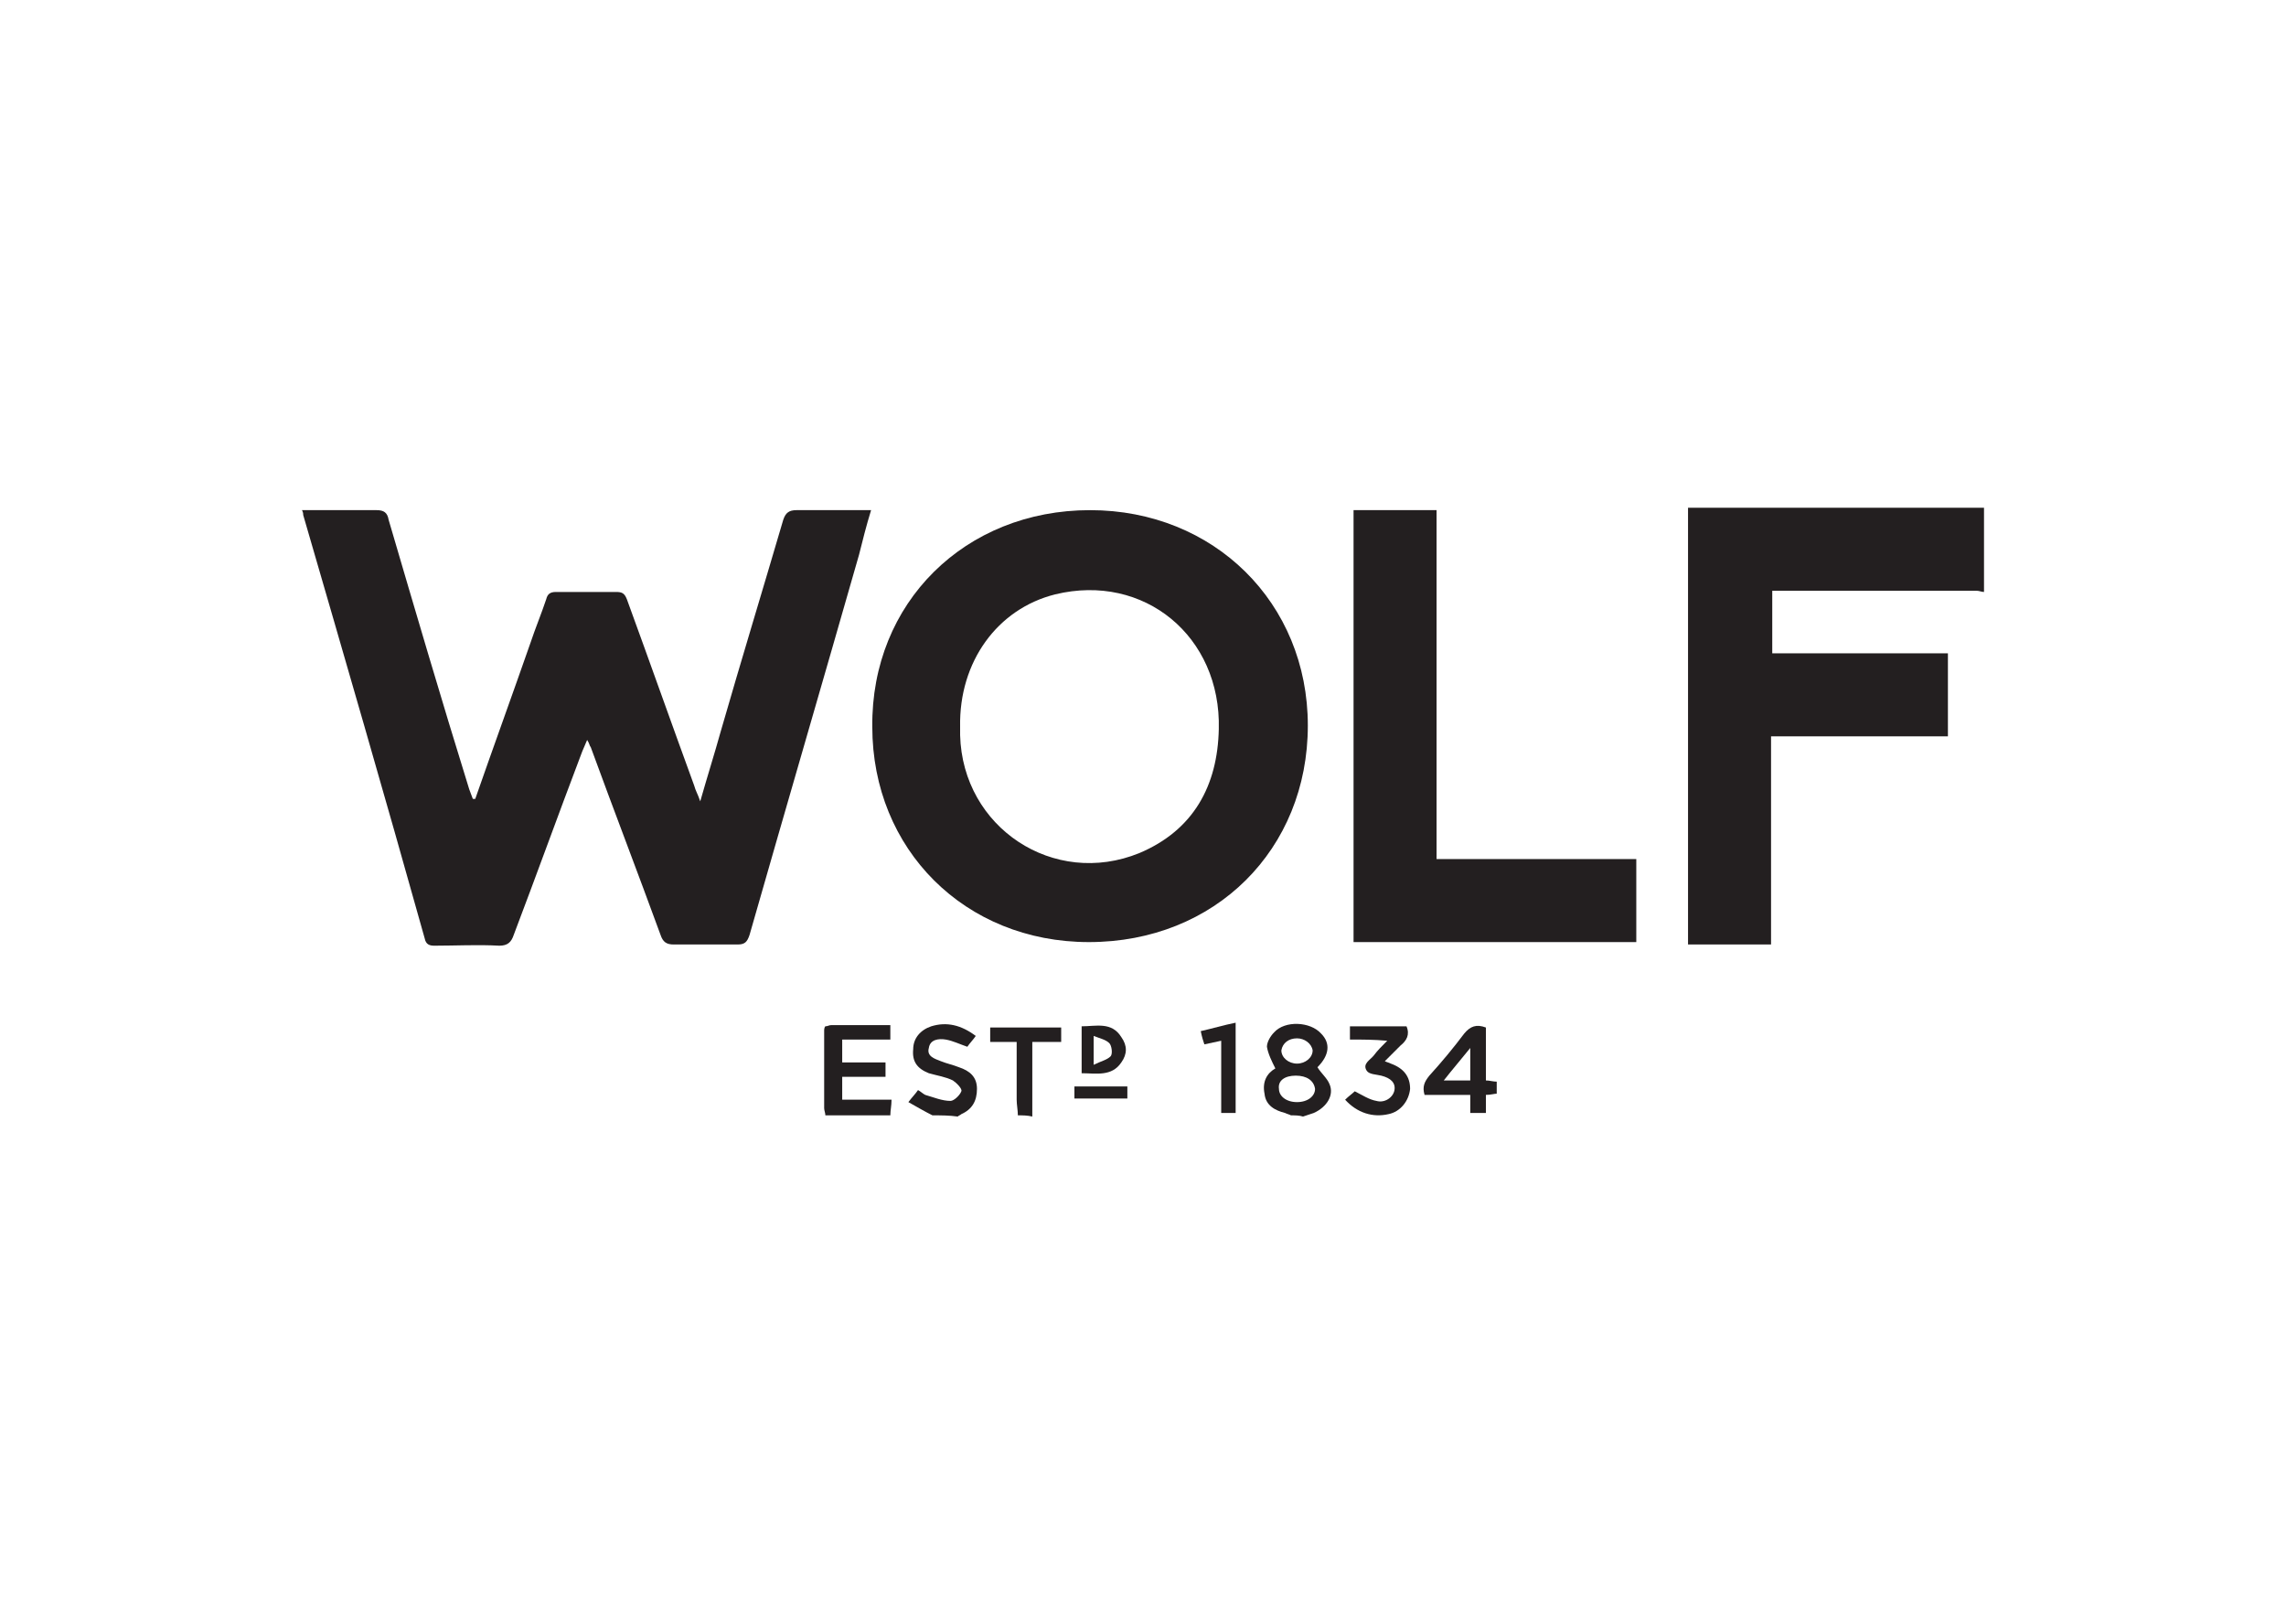 <?xml version="1.0" encoding="utf-8"?>
<!-- Generator: Adobe Illustrator 25.1.0, SVG Export Plug-In . SVG Version: 6.00 Build 0)  -->
<svg version="1.1" id="Layer_1" xmlns="http://www.w3.org/2000/svg" xmlns:xlink="http://www.w3.org/1999/xlink" x="0px" y="0px"
	 viewBox="0 0 190 135" style="enable-background:new 0 0 190 135;" xml:space="preserve">
<style type="text/css">
	.st0{fill:#231F20;}
</style>
<g>
	<path class="st0" d="M164.9,49.2c-0.2,0-0.4-0.1-0.6-0.1c-5.5,0-11,0-16.5,0c-0.2,0-0.3,0-0.5,0c0,1.7,0,3.4,0,5.2
		c4.8,0,9.7,0,14.6,0c0,2.3,0,4.5,0,6.9c-4.8,0-9.7,0-14.7,0c0,5.8,0,11.6,0,17.3c-2.3,0-4.6,0-6.9,0c0-12.1,0-24.1,0-36.3
		c8.2,0,16.4,0,24.6,0C164.9,44.6,164.9,46.9,164.9,49.2z"/>
	<path class="st0" d="M68.6,92.7c0-0.2-0.1-0.4-0.1-0.6c0-2.1,0-4.3,0-6.4c0-0.1,0-0.3,0.1-0.4c0.2,0,0.3-0.1,0.5-0.1
		c1.6,0,3.2,0,4.9,0c0,0.4,0,0.7,0,1.2c-1.3,0-2.6,0-4,0c0,0.7,0,1.2,0,1.9c1.2,0,2.3,0,3.6,0c0,0.4,0,0.7,0,1.2c-1.1,0-2.3,0-3.6,0
		c0,0.7,0,1.3,0,1.9c1.3,0,2.7,0,4.1,0c0,0.5-0.1,0.9-0.1,1.3C72.1,92.7,70.4,92.7,68.6,92.7z"/>
	<path class="st0" d="M107.3,92.7c-0.2-0.1-0.3-0.1-0.5-0.2c-0.8-0.2-1.6-0.6-1.7-1.6c-0.2-1,0.2-1.7,0.9-2.1
		c-0.3-0.6-0.6-1.2-0.7-1.8c0-0.4,0.3-0.9,0.6-1.2c0.9-1,3-0.9,3.9,0.1c0.8,0.8,0.7,1.8-0.3,2.8c0.3,0.5,0.8,0.9,1,1.4
		c0.4,0.9-0.2,1.9-1.3,2.4c-0.3,0.1-0.6,0.2-0.9,0.3C108,92.7,107.6,92.7,107.3,92.7z M107.7,89.4c-0.9,0-1.5,0.4-1.4,1.1
		c0,0.6,0.6,1.1,1.5,1.1c0.9,0,1.5-0.5,1.5-1.1C109.2,89.8,108.6,89.4,107.7,89.4z M107.8,86.3c-0.7,0-1.2,0.4-1.3,1
		c0,0.6,0.6,1.1,1.3,1.1c0.7,0,1.3-0.5,1.3-1.1C109,86.7,108.4,86.3,107.8,86.3z"/>
	<path class="st0" d="M77.5,92.7c-0.6-0.3-1.3-0.7-2-1.1c0.3-0.4,0.6-0.7,0.8-1c0.2,0.1,0.4,0.3,0.6,0.4c0.7,0.2,1.4,0.5,2.1,0.5
		c0.3,0,0.8-0.5,0.9-0.8c0.1-0.2-0.4-0.7-0.7-0.9c-0.6-0.3-1.3-0.4-2-0.6c-1-0.4-1.4-1-1.3-2c0-0.9,0.6-1.6,1.5-1.9
		c1.3-0.4,2.5-0.1,3.7,0.8c-0.2,0.3-0.5,0.6-0.7,0.9c-0.6-0.2-1.2-0.5-1.8-0.6c-0.6-0.1-1.3,0-1.4,0.7c-0.2,0.7,0.5,0.9,1,1.1
		c0.5,0.2,1,0.3,1.5,0.5c0.9,0.3,1.5,0.8,1.5,1.8c0,1-0.4,1.7-1.3,2.1c-0.1,0.1-0.2,0.1-0.3,0.2C78.9,92.7,78.2,92.7,77.5,92.7z"/>
	<path class="st0" d="M84.6,92.7c0-0.4-0.1-0.9-0.1-1.3c0-1.6,0-3.2,0-4.8c-0.8,0-1.5,0-2.2,0c0-0.5,0-0.8,0-1.2c1.9,0,3.9,0,5.9,0
		c0,0.4,0,0.7,0,1.2c-0.7,0-1.4,0-2.4,0c0,2.1,0,4.2,0,6.2C85.4,92.7,85,92.7,84.6,92.7z"/>
	<path class="st0" d="M39.5,66.4c1.5-4.3,3.1-8.7,4.6-13c0.4-1.2,0.9-2.4,1.3-3.6c0.1-0.4,0.3-0.6,0.8-0.6c1.7,0,3.3,0,5,0
		c0.5,0,0.7,0.1,0.9,0.6c1.9,5.2,3.7,10.3,5.6,15.5c0.1,0.4,0.3,0.7,0.5,1.3c0.6-2.1,1.2-4,1.7-5.8c1.7-5.9,3.5-11.8,5.2-17.6
		c0.2-0.6,0.5-0.8,1.1-0.8c2,0,4,0,6.2,0c-0.4,1.3-0.7,2.5-1,3.7c-3,10.5-6.1,21.1-9.1,31.6c-0.2,0.6-0.4,0.8-1,0.8
		c-1.8,0-3.5,0-5.3,0c-0.6,0-0.9-0.2-1.1-0.8c-1.9-5.2-3.9-10.4-5.8-15.6C49,62,49,61.8,48.8,61.5c-0.2,0.5-0.4,0.9-0.5,1.2
		c-1.9,5-3.7,10-5.6,15c-0.2,0.6-0.5,0.9-1.2,0.9c-1.8-0.1-3.6,0-5.4,0c-0.4,0-0.7-0.1-0.8-0.6C32,66.2,28.6,54.5,25.2,42.8
		c0-0.1,0-0.2-0.1-0.4c1,0,1.9,0,2.8,0c1.1,0,2.3,0,3.4,0c0.6,0,0.9,0.2,1,0.8c2.2,7.5,4.4,15,6.7,22.4c0.1,0.3,0.2,0.5,0.3,0.8
		C39.4,66.4,39.4,66.4,39.5,66.4z"/>
	<path class="st0" d="M90.6,42.4c10.3,0,18.1,7.7,18.1,17.9c0,10.3-7.7,18-18.2,18c-10.3,0-18-7.7-18-17.9
		C72.4,50.1,80.2,42.4,90.6,42.4z M79.8,60.4c0,0.2,0,0.5,0,0.7c0.2,7.7,7.8,12.7,14.9,9.8c4.5-1.9,6.5-5.6,6.6-10.3
		c0.2-7.7-6.2-13-13.6-11.2C82.9,50.6,79.7,55,79.8,60.4z"/>
	<path class="st0" d="M112.5,78.3c0-12,0-24,0-35.9c2.3,0,4.5,0,6.9,0c0,4.8,0,9.7,0,14.5c0,4.8,0,9.6,0,14.5c5.6,0,11,0,16.6,0
		c0,2.3,0,4.6,0,6.9C128.2,78.3,120.4,78.3,112.5,78.3z"/>
	<path class="st0" d="M112.2,86.4c0-0.5,0-0.8,0-1.1c1.6,0,3.1,0,4.7,0c0.3,0.7,0,1.2-0.5,1.6c-0.4,0.4-0.8,0.8-1.3,1.3
		c0.2,0.1,0.3,0.1,0.5,0.2c1.1,0.4,1.6,1.1,1.6,2.1c-0.1,1-0.8,1.9-1.8,2.1c-1.3,0.3-2.6-0.1-3.6-1.2c0.3-0.3,0.6-0.5,0.8-0.7
		c0.6,0.3,1.2,0.7,1.8,0.8c0.7,0.2,1.4-0.3,1.5-0.9c0.1-0.6-0.3-1-1.1-1.2c-0.4-0.1-1-0.1-1.2-0.4c-0.4-0.6,0.3-0.9,0.6-1.3
		c0.3-0.4,0.6-0.7,1.1-1.2C114.2,86.4,113.2,86.4,112.2,86.4z"/>
	<path class="st0" d="M123.5,85.4c0,1.5,0,2.9,0,4.4c0.3,0,0.6,0.1,0.9,0.1c0,0.3,0,0.6,0,1c-0.2,0-0.5,0.1-0.9,0.1c0,0.5,0,1,0,1.5
		c-0.5,0-0.8,0-1.3,0c0-0.5,0-1,0-1.5c-1.3,0-2.6,0-3.8,0c-0.2-0.7,0-1.1,0.4-1.6c1-1.1,2-2.3,2.9-3.5
		C122.2,85.3,122.7,85.1,123.5,85.4z M122.2,87.1c-0.8,1-1.5,1.8-2.2,2.7c0.8,0,1.5,0,2.2,0C122.2,89,122.2,88.2,122.2,87.1z"/>
	<path class="st0" d="M102.7,92.5c-0.4,0-0.8,0-1.2,0c0-1.9,0-3.9,0-6c-0.5,0.1-0.9,0.2-1.4,0.3c-0.1-0.3-0.2-0.6-0.3-1.1
		c0.9-0.2,1.9-0.5,2.9-0.7C102.7,87.7,102.7,90.1,102.7,92.5z"/>
	<path class="st0" d="M89.9,85.3c1.2,0,2.5-0.4,3.3,0.9c0.5,0.7,0.5,1.4,0,2.1c-0.8,1.2-2.1,0.9-3.3,0.9
		C89.9,87.9,89.9,86.6,89.9,85.3z M90.9,88.5c0.6-0.3,1.1-0.4,1.4-0.7c0.2-0.2,0.1-0.9-0.1-1.1c-0.3-0.3-0.8-0.4-1.3-0.6
		C90.9,86.9,90.9,87.5,90.9,88.5z"/>
	<path class="st0" d="M89.3,91.3c0-0.3,0-0.6,0-1c1.5,0,2.9,0,4.4,0c0,0.3,0,0.6,0,1C92.2,91.3,90.8,91.3,89.3,91.3z"/>
</g>
</svg>

